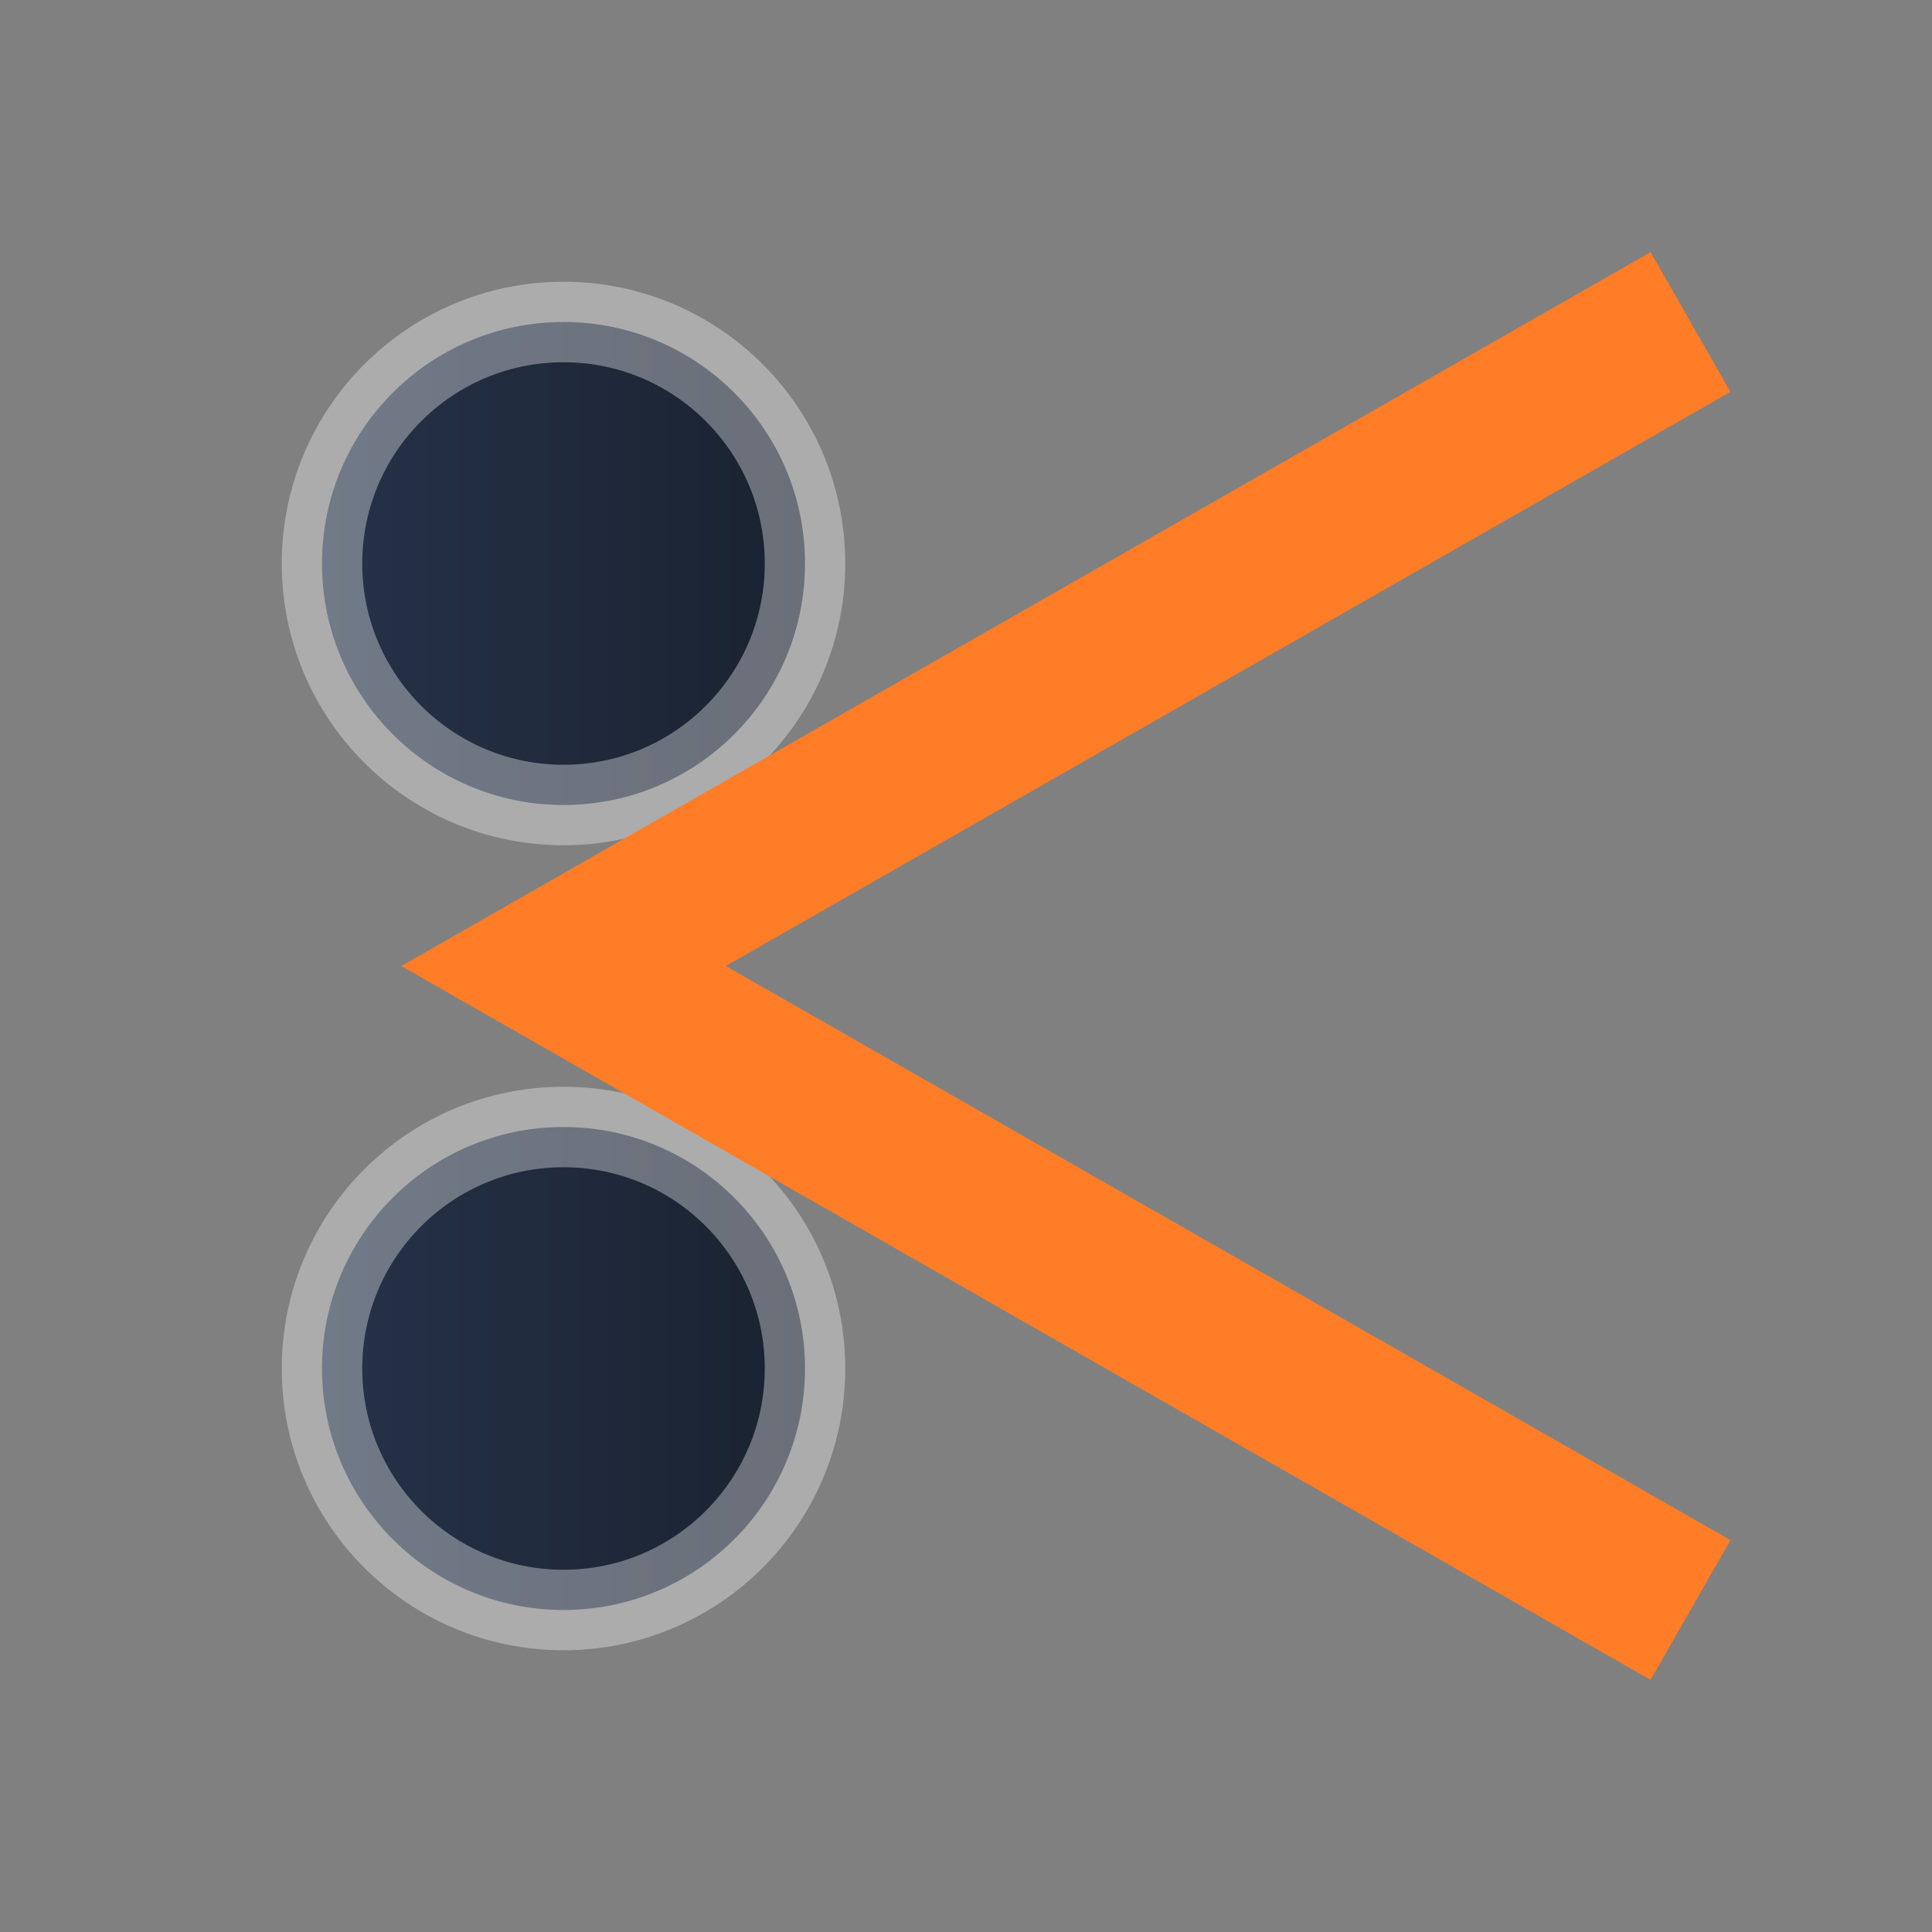 <svg viewBox='0 0 24 24' xmlns='http://www.w3.org/2000/svg'>
  <rect x="0" y="0" width="24" height="24" fill="#808080" stroke="none"/>
  <circle cx='7' cy='7' r='3' fill='url(#g)' stroke='rgba(255,255,255,.35)'/><circle cx='7' cy='17' r='3' fill='url(#g)' stroke='rgba(255,255,255,.35)'/>
  <defs><linearGradient id='g' x1='0' x2='1'><stop stop-color='#253248'/><stop offset='1' stop-color='#1a2230'/></linearGradient></defs>
  <path d='M21 4L7 12l14 8' stroke='#FF7D26' stroke-width='2' fill='none'/>
</svg>